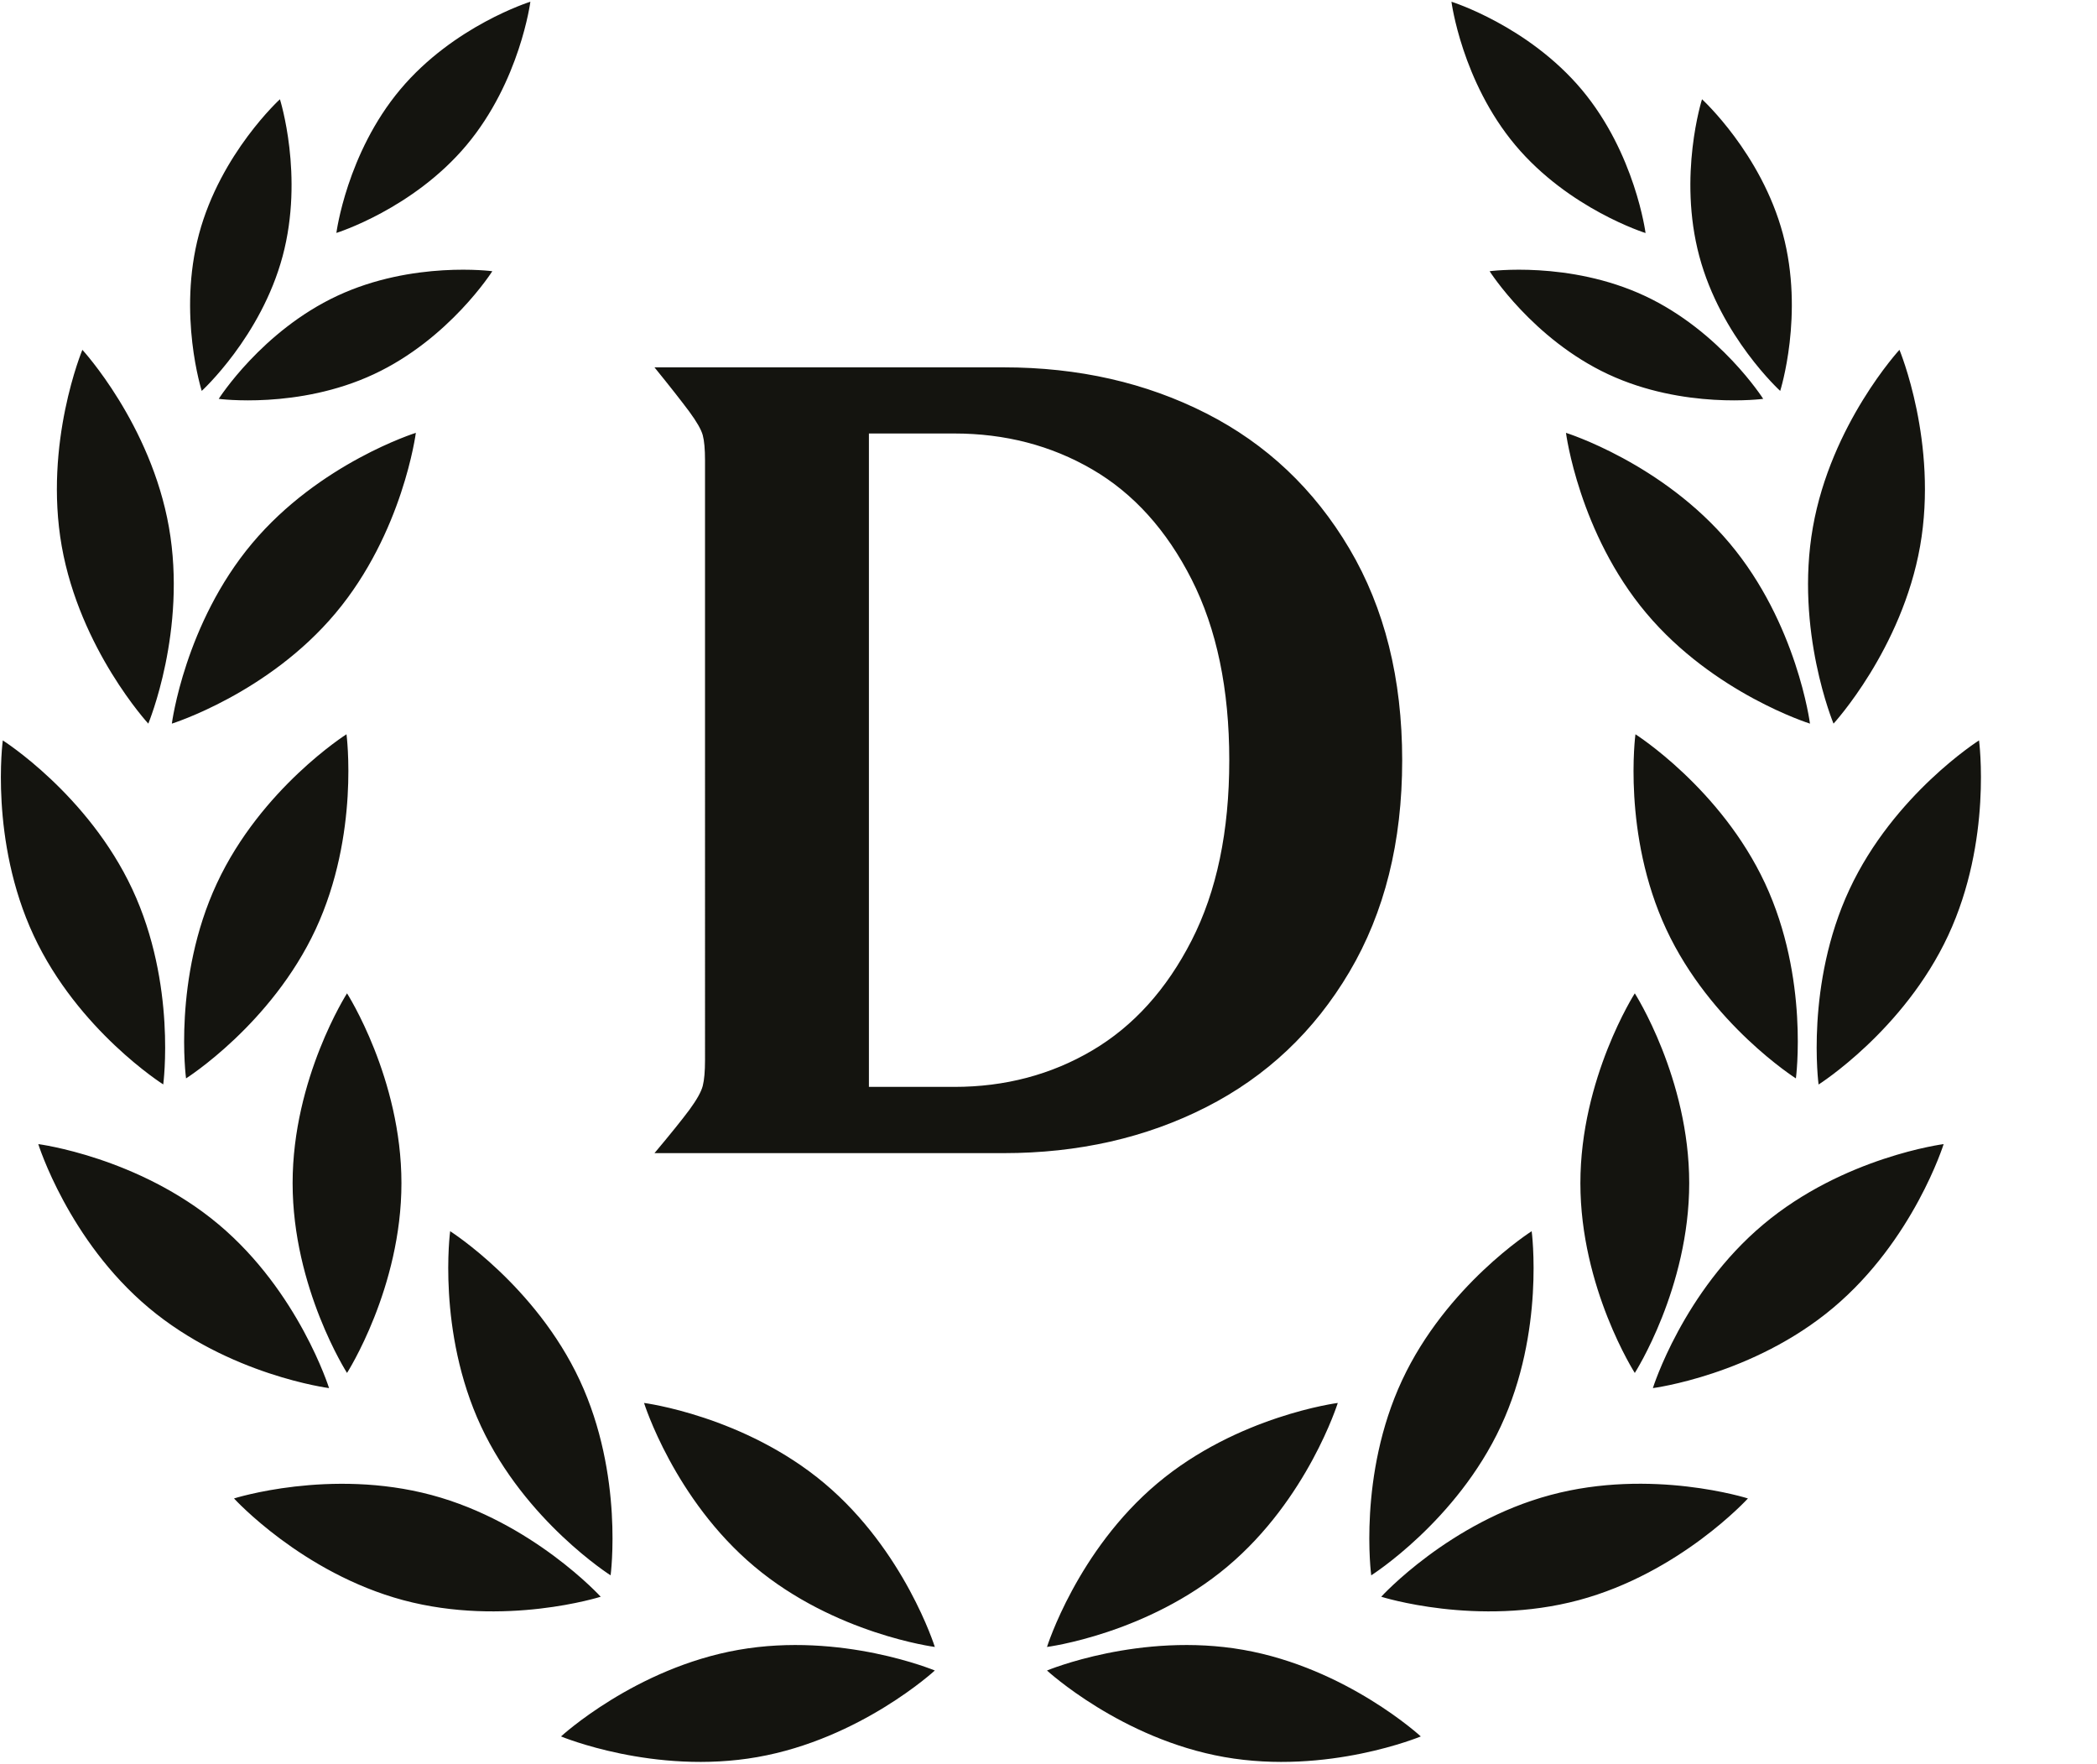 <svg xml:space="preserve" style="enable-background:new 0 0 195 164;" viewBox="0 0 195 164" y="0px" x="0px" xmlns:xlink="http://www.w3.org/1999/xlink" xmlns="http://www.w3.org/2000/svg" id="Artwork" version="1.1">
<style type="text/css">
	.st0{fill:#14140F;}
</style>
<path d="M140.91,13.5c-4.98-5.94-5.94-13.34-5.94-13.34s7.12,2.23,12.11,8.17c4.98,5.94,5.94,13.34,5.94,13.34
	S145.89,19.44,140.91,13.5z M41.86,114.49c0,0-1.25,9.3,2.87,18.14c4.12,8.83,12.05,13.86,12.05,13.86s1.25-9.3-2.87-18.14
	C49.79,119.52,41.86,114.49,41.86,114.49z M37.33,110.02c0-9.75-5.06-17.65-5.06-17.65s-5.06,7.9-5.06,17.65s5.06,17.65,5.06,17.65
	S37.33,119.77,37.33,110.02z M45.78,25.22c0,0-7.4-0.99-14.42,2.29s-11.02,9.58-11.02,9.58s7.4,0.99,14.42-2.29
	C41.79,31.52,45.78,25.22,45.78,25.22z M23.45,50.52c-6.27,7.47-7.47,16.77-7.47,16.77s8.96-2.8,15.22-10.27
	c6.27-7.47,7.47-16.77,7.47-16.77S29.72,43.05,23.45,50.52z M32.22,68.28c0,0-7.93,5.02-12.05,13.86s-2.87,18.14-2.87,18.14
	s7.93-5.02,12.05-13.86C33.46,77.58,32.22,68.28,32.22,68.28z M165.54,36.35c0,0,2.26-7.11,0.25-14.6
	c-2.01-7.49-7.52-12.52-7.52-12.52s-2.26,7.11-0.25,14.6C160.02,31.32,165.54,36.35,165.54,36.35z M146.96,110.02
	c0,9.75,5.06,17.65,5.06,17.65s5.06-7.9,5.06-17.65s-5.06-17.65-5.06-17.65S146.96,100.27,146.96,110.02z M167,100.28
	c0,0,1.25-9.3-2.87-18.14c-4.12-8.83-12.05-13.86-12.05-13.86s-1.25,9.3,2.87,18.14C159.07,95.25,167,100.28,167,100.28z
	 M178.55,50.79c1.69-9.6-1.92-18.26-1.92-18.26s-6.36,6.9-8.05,16.5c-1.69,9.6,1.92,18.26,1.92,18.26S176.85,60.39,178.55,50.79z
	 M130.38,128.35c-4.12,8.83-2.87,18.14-2.87,18.14s7.93-5.02,12.05-13.86c4.12-8.83,2.87-18.14,2.87-18.14
	S134.5,119.52,130.38,128.35z M43.38,13.5c4.98-5.94,5.94-13.34,5.94-13.34S42.2,2.38,37.22,8.32s-5.94,13.34-5.94,13.34
	S38.4,19.44,43.38,13.5z M163.96,37.09c0,0-4-6.3-11.02-9.58c-7.03-3.28-14.42-2.29-14.42-2.29s4,6.3,11.02,9.58
	C156.56,38.08,163.96,37.09,163.96,37.09z M160.84,50.52c-6.27-7.47-15.22-10.27-15.22-10.27s1.2,9.31,7.47,16.77
	c6.27,7.47,15.22,10.27,15.22,10.27S167.11,57.98,160.84,50.52z M144.18,139.02c-9.42,2.52-15.74,9.46-15.74,9.46
	s8.94,2.84,18.36,0.32c9.42-2.52,15.74-9.46,15.74-9.46S153.59,136.49,144.18,139.02z M112.17,102.95
	c-5.6,2.85-11.89,4.28-18.84,4.28H60.86c1.46-1.74,2.54-3.08,3.24-4.02c0.69-0.94,1.11-1.69,1.25-2.24c0.14-0.56,0.21-1.36,0.21-2.4
	V42.82c0-1.04-0.07-1.83-0.21-2.35c-0.14-0.52-0.56-1.25-1.25-2.19c-0.7-0.94-1.77-2.31-3.24-4.12h32.47
	c6.96,0,13.24,1.43,18.84,4.28c5.6,2.85,10.04,7.05,13.31,12.58c3.27,5.53,4.91,12.09,4.91,19.68c0,7.59-1.64,14.15-4.91,19.68
	C122.21,95.91,117.77,100.1,112.17,102.95z M110.81,87.45c2.33-4.56,3.5-10.14,3.5-16.76c0-6.61-1.17-12.21-3.5-16.81
	c-2.33-4.59-5.41-8-9.24-10.23c-3.83-2.23-8.11-3.34-12.84-3.34H80.8v60.76h7.93c4.73,0,9.01-1.13,12.84-3.39
	C105.4,95.42,108.48,92.01,110.81,87.45z M97.36,153.15c0,0,9.31-1.2,16.77-7.47c7.47-6.27,10.27-15.22,10.27-15.22
	s-9.31,1.2-16.77,7.47C100.16,144.2,97.36,153.15,97.36,153.15z M97.36,155.34c0,0,6.9,6.36,16.5,8.05s18.26-1.92,18.26-1.92
	s-6.9-6.36-16.5-8.05C106.02,151.73,97.36,155.34,97.36,155.34z M26.28,23.83c2.01-7.49-0.25-14.6-0.25-14.6s-5.51,5.03-7.52,12.52
	c-2.01,7.49,0.25,14.6,0.25,14.6S24.27,31.32,26.28,23.83z M184.03,68.85c0,0-7.93,5.02-12.05,13.86
	c-4.12,8.83-2.87,18.14-2.87,18.14s7.93-5.02,12.05-13.86C185.28,78.15,184.03,68.85,184.03,68.85z M153.7,129.08
	c0,0,9.31-1.2,16.77-7.47c7.47-6.27,10.27-15.22,10.27-15.22s-9.31,1.2-16.77,7.47C156.5,120.12,153.7,129.08,153.7,129.08z
	 M20.33,113.86c-7.47-6.27-16.77-7.47-16.77-7.47s2.8,8.96,10.27,15.22c7.47,6.27,16.77,7.47,16.77,7.47S27.79,120.12,20.33,113.86z
	 M76.66,137.93c-7.47-6.27-16.77-7.47-16.77-7.47s2.8,8.96,10.27,15.22c7.47,6.27,16.77,7.47,16.77,7.47S84.13,144.2,76.66,137.93z
	 M13.79,67.29c0,0,3.61-8.66,1.92-18.26c-1.69-9.6-8.05-16.5-8.05-16.5s-3.61,8.66-1.92,18.26C7.44,60.39,13.79,67.29,13.79,67.29z
	 M15.18,100.84c0,0,1.25-9.3-2.87-18.14C8.19,73.87,0.26,68.85,0.26,68.85s-1.25,9.3,2.87,18.14S15.18,100.84,15.18,100.84z
	 M68.67,153.42c-9.6,1.69-16.5,8.05-16.5,8.05s8.66,3.61,18.26,1.92s16.5-8.05,16.5-8.05S78.27,151.73,68.67,153.42z M40.12,139.02
	c-9.42-2.52-18.36,0.32-18.36,0.32s6.32,6.93,15.74,9.46c9.42,2.52,18.36-0.32,18.36-0.32S49.53,141.54,40.12,139.02z" class="st0"></path>
</svg>
